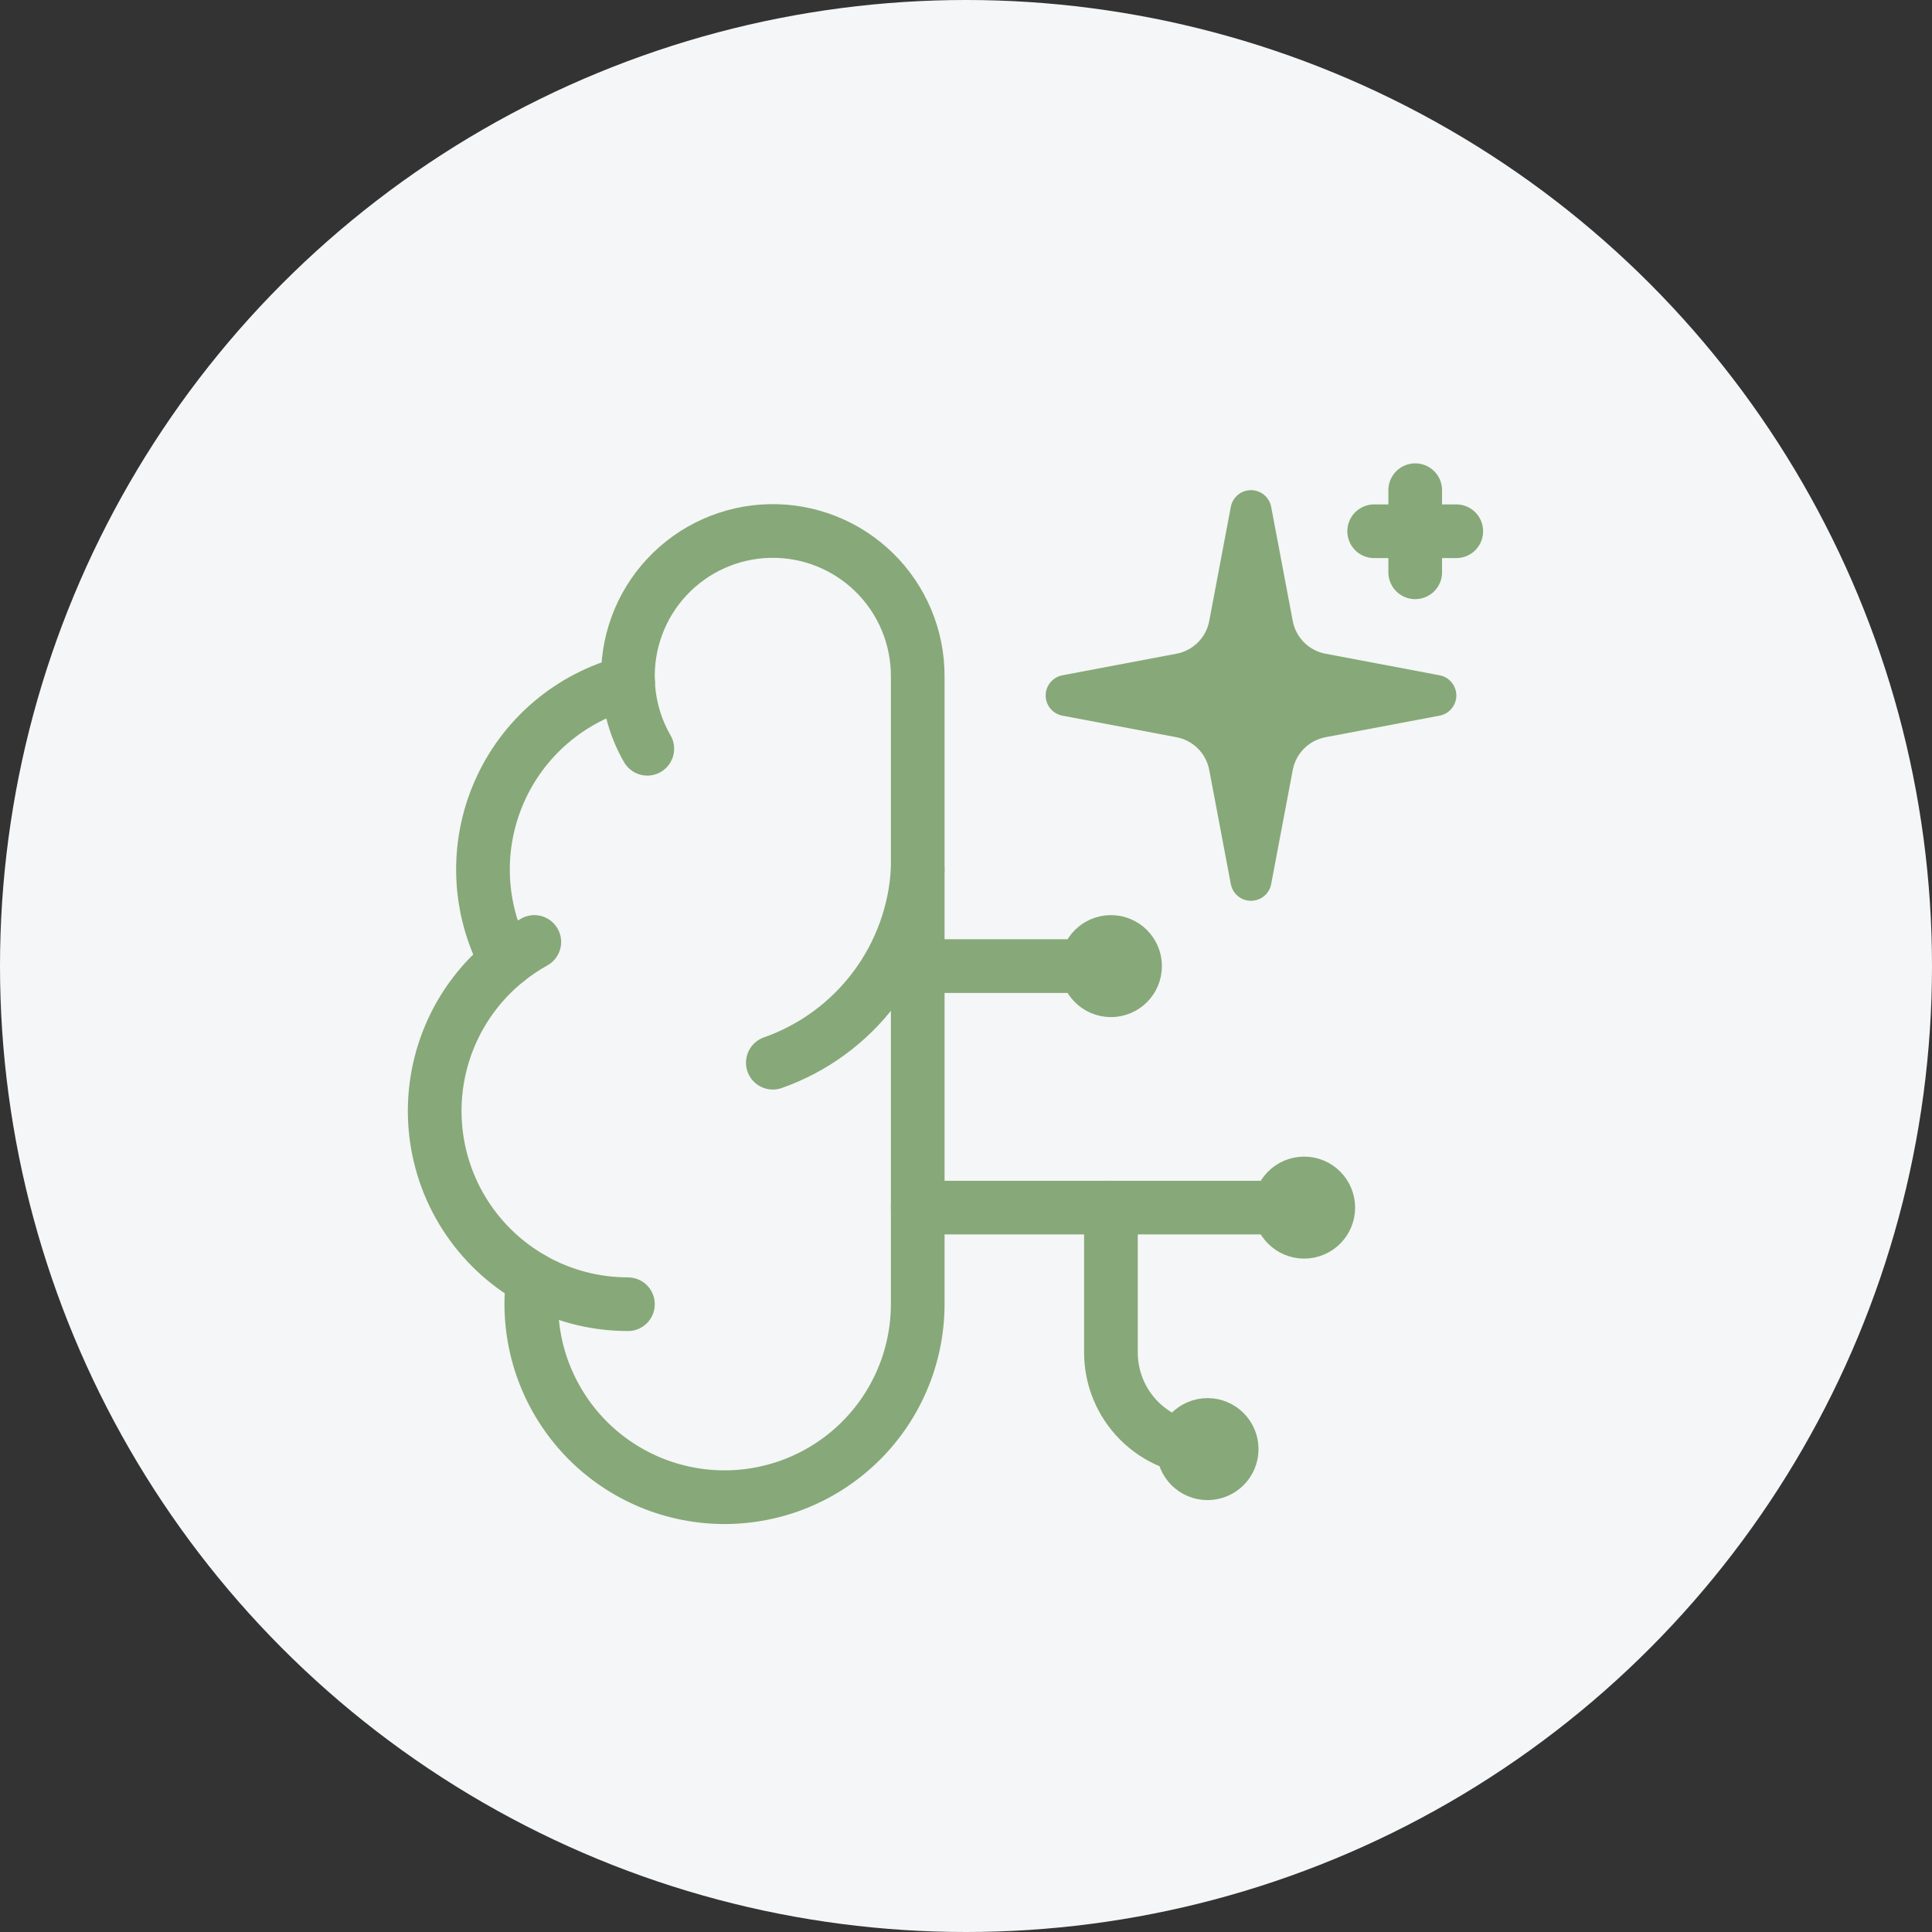 <svg width="72" height="72" viewBox="0 0 72 72" fill="none" xmlns="http://www.w3.org/2000/svg">
<rect x="0" y="0" width="72" height="72" fill="#333333" stroke="none"/>
<circle cx="36" cy="36" r="36" fill="#F4F6F7"/>
<path d="M34.201 25.204C34.203 24.484 34.061 23.771 33.784 23.107C33.506 22.442 33.099 21.84 32.585 21.336C32.071 20.831 31.462 20.434 30.793 20.169C30.124 19.903 29.408 19.774 28.688 19.789C27.969 19.804 27.259 19.963 26.602 20.256C25.944 20.549 25.352 20.971 24.86 21.497C24.367 22.022 23.985 22.641 23.736 23.316C23.486 23.991 23.374 24.71 23.406 25.429C22.348 25.701 21.366 26.21 20.534 26.918C19.702 27.626 19.042 28.514 18.604 29.515C18.166 30.515 17.961 31.603 18.005 32.694C18.049 33.786 18.342 34.853 18.86 35.815C17.949 36.555 17.233 37.505 16.774 38.585C16.315 39.664 16.126 40.84 16.225 42.009C16.324 43.178 16.706 44.305 17.34 45.292C17.974 46.279 18.839 47.097 19.86 47.673C19.734 48.649 19.809 49.641 20.081 50.587C20.354 51.532 20.817 52.412 21.442 53.172C22.067 53.932 22.842 54.556 23.718 55.004C24.594 55.453 25.552 55.717 26.535 55.781C27.517 55.845 28.501 55.706 29.428 55.375C30.355 55.043 31.203 54.525 31.922 53.852C32.64 53.18 33.213 52.367 33.605 51.464C33.997 50.562 34.2 49.588 34.201 48.604V25.204Z" stroke="#87A878" stroke-width="2" stroke-linecap="round" stroke-linejoin="round"/>
<path d="M28.801 39.604C30.312 39.072 31.632 38.105 32.593 36.823C33.554 35.541 34.114 34.004 34.201 32.404" stroke="#87A878" stroke-width="2" stroke-linecap="round" stroke-linejoin="round"/>
<path d="M23.406 25.429C23.442 26.3 23.688 27.149 24.123 27.904" stroke="#87A878" stroke-width="2" stroke-linecap="round" stroke-linejoin="round"/>
<path d="M18.859 35.817C19.189 35.548 19.541 35.31 19.912 35.104" stroke="#87A878" stroke-width="2" stroke-linecap="round" stroke-linejoin="round"/>
<path d="M23.401 48.604C22.16 48.604 20.941 48.285 19.86 47.675" stroke="#87A878" stroke-width="2" stroke-linecap="round" stroke-linejoin="round"/>
<path d="M34.201 36.004H41.401" stroke="#87A878" stroke-width="2" stroke-linecap="round" stroke-linejoin="round"/>
<path d="M34.201 45.004H48.601" stroke="#87A878" stroke-width="2" stroke-linecap="round" stroke-linejoin="round"/>
<path d="M41.401 45.004V50.404C41.401 51.359 41.78 52.275 42.455 52.95C43.13 53.625 44.046 54.004 45.001 54.004" stroke="#87A878" stroke-width="2" stroke-linecap="round" stroke-linejoin="round"/>
<path d="M41.401 35.104C41.898 35.104 42.301 35.507 42.301 36.004C42.301 36.501 41.898 36.904 41.401 36.904C40.904 36.904 40.501 36.501 40.501 36.004C40.501 35.507 40.904 35.104 41.401 35.104Z" stroke="#87A878" stroke-width="2" stroke-linecap="round" stroke-linejoin="round"/>
<path d="M45.001 53.104C45.498 53.104 45.901 53.507 45.901 54.004C45.901 54.501 45.498 54.904 45.001 54.904C44.504 54.904 44.101 54.501 44.101 54.004C44.101 53.507 44.504 53.104 45.001 53.104Z" stroke="#87A878" stroke-width="2" stroke-linecap="round" stroke-linejoin="round"/>
<path d="M48.601 44.104C49.098 44.104 49.501 44.507 49.501 45.004C49.501 45.501 49.098 45.904 48.601 45.904C48.104 45.904 47.701 45.501 47.701 45.004C47.701 44.507 48.104 44.104 48.601 44.104Z" stroke="#87A878" stroke-width="2" stroke-linecap="round" stroke-linejoin="round"/>
<g clip-path="url(#clip0_392_2466)">
<path d="M45.869 18.891C45.902 18.716 45.995 18.557 46.132 18.443C46.269 18.329 46.442 18.267 46.621 18.267C46.799 18.267 46.972 18.329 47.11 18.443C47.247 18.557 47.34 18.716 47.373 18.891L48.177 23.143C48.234 23.445 48.381 23.723 48.598 23.941C48.816 24.158 49.094 24.305 49.396 24.362L53.648 25.166C53.824 25.199 53.982 25.292 54.096 25.43C54.21 25.567 54.273 25.74 54.273 25.918C54.273 26.097 54.21 26.27 54.096 26.407C53.982 26.544 53.824 26.638 53.648 26.67L49.396 27.474C49.094 27.532 48.816 27.678 48.598 27.896C48.381 28.113 48.234 28.392 48.177 28.694L47.373 32.946C47.34 33.121 47.247 33.28 47.11 33.394C46.972 33.508 46.799 33.57 46.621 33.57C46.442 33.57 46.269 33.508 46.132 33.394C45.995 33.28 45.902 33.121 45.869 32.946L45.065 28.694C45.008 28.392 44.861 28.113 44.643 27.896C44.426 27.678 44.148 27.532 43.845 27.474L39.594 26.67C39.418 26.638 39.26 26.544 39.145 26.407C39.032 26.27 38.969 26.097 38.969 25.918C38.969 25.74 39.032 25.567 39.145 25.43C39.26 25.292 39.418 25.199 39.594 25.166L43.845 24.362C44.148 24.305 44.426 24.158 44.643 23.941C44.861 23.723 45.008 23.445 45.065 23.143L45.869 18.891Z" fill="#87A878"/>
<path d="M52.741 18.268V21.328" stroke="#87A878" stroke-width="2" stroke-linecap="round" stroke-linejoin="round"/>
<path d="M54.271 19.798H51.211" stroke="#87A878" stroke-width="2" stroke-linecap="round" stroke-linejoin="round"/>
</g>
<defs>
<clipPath id="clip0_392_2466">
<rect width="18.36" height="18.36" fill="white" transform="translate(37.441 16.738)"/>
</clipPath>
</defs>
</svg>
